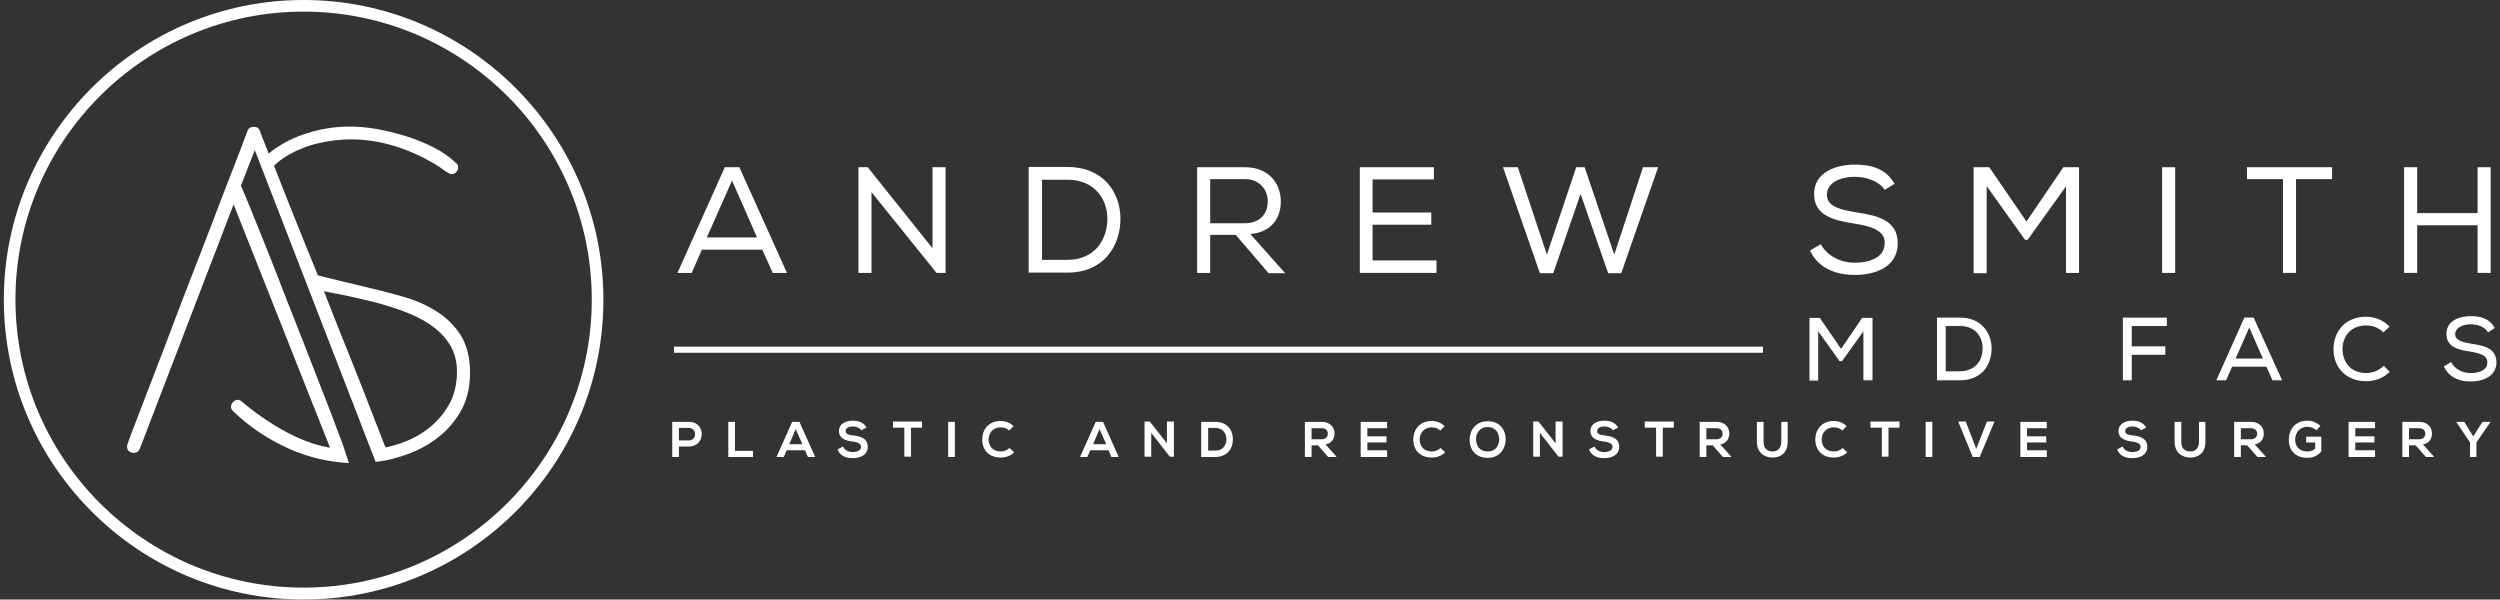 <svg width="417" height="100" viewBox="0 0 417 100" fill="none" xmlns="http://www.w3.org/2000/svg">
<rect x="0" y="0" width="417" height="100" fill="#333333" stroke="none"/>
<path d="M76.855 55.932C75.837 54.334 74.481 52.978 72.785 51.913C71.089 50.847 69.199 50.024 67.067 49.443C64.935 48.814 62.707 48.281 60.478 47.748C58.2 47.215 56.02 46.683 53.888 46.15C53.597 46.053 53.307 46.005 53.016 45.908C52.289 44.165 51.611 42.421 50.884 40.678C49.576 37.482 48.462 34.576 47.396 31.961C46.766 30.363 46.233 28.959 45.7 27.651C46.33 27.022 47.056 26.489 47.832 26.005C49.382 25.085 51.126 24.358 52.968 23.922C54.857 23.487 56.65 23.244 58.443 23.244C60.962 23.244 63.433 23.632 65.808 24.358C68.182 25.085 70.411 26.102 72.543 27.361C72.688 27.458 72.882 27.603 73.124 27.748C73.366 27.893 73.657 28.087 73.948 28.329C74.238 28.523 74.529 28.717 74.771 28.862C75.013 29.007 75.207 29.056 75.304 29.056C75.595 29.056 75.837 28.959 76.079 28.717C76.322 28.475 76.419 28.232 76.419 27.942C76.419 27.7 76.37 27.555 76.322 27.458C76.273 27.361 76.128 27.264 75.983 27.119C75.013 26.198 73.802 25.327 72.349 24.601C70.895 23.874 69.345 23.196 67.697 22.712C66.05 22.179 64.354 21.792 62.707 21.501C61.059 21.211 59.557 21.114 58.249 21.114C56.214 21.114 54.082 21.404 51.999 21.985C49.867 22.567 47.929 23.438 46.184 24.601C45.7 24.891 45.264 25.278 44.828 25.617C44.779 25.521 44.731 25.424 44.682 25.278C43.956 23.487 43.519 22.325 43.326 21.792C43.18 21.356 42.841 21.162 42.356 21.162C41.824 21.162 41.484 21.356 41.291 21.792C41.097 22.325 40.661 23.438 39.982 25.278C39.304 27.07 38.432 29.298 37.414 31.913C36.397 34.576 35.282 37.482 34.071 40.63C32.811 43.826 31.6 47.022 30.34 50.266C29.081 53.511 28.548 55.012 27.385 58.063C26.173 61.162 25.156 63.874 24.235 66.247C23.315 68.62 22.588 70.557 22.006 72.058C21.425 73.559 21.183 74.334 21.183 74.383C21.183 74.964 21.425 75.303 21.861 75.448C21.958 75.448 22.006 75.448 22.055 75.496C22.055 75.496 22.152 75.545 22.249 75.545C22.782 75.545 23.121 75.303 23.315 74.867L38.965 34.092L55.051 74.673C53.065 74.334 51.175 73.705 49.382 72.881C46.281 71.429 43.277 69.443 40.37 67.022C40.128 66.78 39.886 66.683 39.692 66.683C39.352 66.683 39.062 66.828 38.868 67.07C38.626 67.312 38.529 67.603 38.529 67.894C38.529 68.136 38.674 68.378 38.965 68.668C41.775 71.332 44.925 73.414 48.462 74.964C51.562 76.32 54.809 77.046 58.2 77.24C57.716 75.835 57.28 74.431 57.231 74.286C56.747 73.027 56.166 71.429 55.39 69.395C54.615 67.409 53.743 65.085 52.725 62.518C51.708 59.952 50.69 57.288 49.624 54.576C48.559 51.864 47.492 49.201 46.475 46.538C45.458 43.922 44.488 41.501 43.616 39.322C42.744 37.143 41.969 35.303 41.388 33.801C40.758 32.3 40.37 31.38 40.176 30.993L42.502 25.036L62.658 77.046C63.918 76.901 65.129 76.659 66.389 76.271C68.618 75.642 70.604 74.722 72.397 73.463C74.19 72.203 75.643 70.654 76.758 68.765C77.872 66.876 78.405 64.649 78.405 62.131C78.405 59.613 77.872 57.579 76.855 55.932ZM74.771 67.7C73.802 69.346 72.543 70.702 70.992 71.816C69.442 72.93 67.649 73.753 65.711 74.286C65.226 74.431 64.79 74.528 64.305 74.625C64.209 74.383 64.112 74.189 64.015 73.898C63.433 72.397 62.658 70.46 61.737 68.039C60.817 65.617 59.703 62.906 58.491 59.806C57.231 56.707 55.972 53.559 54.712 50.315C54.47 49.734 54.276 49.153 54.034 48.571C54.809 48.717 55.633 48.91 56.505 49.056C58.2 49.395 59.945 49.782 61.737 50.218C63.53 50.654 65.275 51.186 67.019 51.816C68.763 52.446 70.314 53.172 71.67 54.092C73.027 55.012 74.141 56.078 74.965 57.385C75.789 58.693 76.225 60.194 76.225 61.986C76.225 64.165 75.74 66.053 74.771 67.7Z" fill="white"/>
<path d="M50.642 100C23.072 100 0.639 77.579 0.639 49.976C0.639 22.421 23.072 0 50.642 0C78.211 0 100.645 22.421 100.645 49.976C100.693 77.579 78.26 100 50.642 100ZM50.642 1.937C24.138 1.937 2.577 23.487 2.577 49.976C2.577 76.465 24.138 98.014 50.642 98.014C77.145 98.014 98.707 76.465 98.707 49.976C98.707 23.487 77.194 1.937 50.642 1.937Z" fill="white"/>
<path d="M123.321 27.893L131.267 45.521H128.893L127.149 41.647H117.07L115.375 45.521H113L120.898 27.893H123.321ZM122.109 30.121L117.894 39.613H126.276L122.109 30.121Z" fill="white"/>
<path d="M144.737 27.893L155.542 41.404V27.893H157.722V45.521H156.22L145.367 32.058V45.521H143.186V27.893H144.737Z" fill="white"/>
<path d="M171.579 27.845H178.024C184.032 27.845 186.89 32.106 186.89 36.465C186.89 40.968 184.177 45.472 178.024 45.472H171.579V27.845ZM184.71 36.465C184.71 33.172 182.53 29.976 178.024 29.976H173.808V43.341H178.024C182.724 43.341 184.71 39.855 184.71 36.465Z" fill="white"/>
<path d="M206.126 39.177H201.862V45.521H199.682V27.893H207.677C211.65 27.893 213.636 30.654 213.636 33.559C213.685 36.223 212.183 38.741 208.549 39.032L214.363 45.569H211.601L206.126 39.177ZM211.456 33.608C211.504 31.864 210.245 29.879 207.677 29.879H201.862V37.24H207.58C210.245 37.24 211.456 35.593 211.456 33.608Z" fill="white"/>
<path d="M226.767 27.893H239.171V29.927H228.947V35.448H238.735V37.482H228.947V43.438H239.607V45.521H226.815V27.893H226.767Z" fill="white"/>
<path d="M253.174 27.893L258.019 42.47L262.913 27.893H264.318L269.26 42.47L274.057 27.893H276.576L270.423 45.569H268.242L263.639 32.349L259.085 45.569H256.856L250.702 27.893H253.174Z" fill="white"/>
<path d="M309.379 29.491C307.15 29.491 304.727 30.363 304.727 32.494C304.727 34.431 306.907 34.964 309.524 35.4C313.061 35.932 316.549 36.659 316.549 40.63C316.501 44.6 312.722 45.86 309.379 45.86C306.229 45.86 303.273 44.746 301.917 41.792L303.71 40.726C304.824 42.809 307.198 43.826 309.379 43.826C311.51 43.826 314.369 43.148 314.369 40.533C314.418 38.353 311.947 37.724 309.282 37.288C305.89 36.755 302.595 35.981 302.595 32.397C302.547 28.717 306.278 27.458 309.33 27.458C311.947 27.458 314.466 27.99 316.017 30.654L314.369 31.671C313.4 30.218 311.365 29.491 309.379 29.491Z" fill="white"/>
<path d="M338.208 40H337.772L331.376 31.041V45.569H329.196V27.893H331.812L338.014 36.949L344.167 27.893H346.784V45.521H344.603V31.09L338.208 40Z" fill="white"/>
<path d="M360.641 27.893H362.822V45.521H360.641V27.893Z" fill="white"/>
<path d="M374.789 29.879V27.893H388.986V29.879H382.978V45.521H380.798V29.879H374.789Z" fill="white"/>
<path d="M413.261 37.579H403.183V45.521H401.002V27.893H403.183V35.545H413.261V27.893H415.441V45.521H413.261V37.579Z" fill="white"/>
<path d="M307.198 60.097H306.956L303.225 54.867V63.293H301.965V53.027H303.467L307.053 58.305L310.638 53.027H312.14V63.293H310.88V54.867L307.198 60.097Z" fill="white"/>
<path d="M310.832 63.438V55.254L307.247 60.242H306.859L306.811 60.194L303.273 55.254V63.487H301.82V53.027H303.516L303.564 53.075L307.101 58.208L310.638 53.027H312.334V63.438H310.832ZM311.026 63.245H312.092V53.22H310.735L307.101 58.547L303.419 53.22H302.062V63.245H303.128V54.576L307.004 60H307.15L311.026 54.625V63.245Z" fill="white"/>
<path d="M323.188 53.075H326.918C330.407 53.075 332.054 55.545 332.054 58.111C332.054 60.726 330.504 63.341 326.918 63.341H323.188V53.075ZM330.795 58.063C330.795 56.174 329.535 54.286 326.918 54.286H324.447V62.034H326.918C329.632 62.034 330.795 60.048 330.795 58.063Z" fill="white"/>
<path d="M326.918 63.438H323.091V52.978H326.918C328.566 52.978 329.922 53.511 330.891 54.576C331.715 55.496 332.2 56.755 332.2 58.111C332.2 59.516 331.764 60.823 330.94 61.792C329.971 62.857 328.614 63.438 326.918 63.438ZM323.284 63.245H326.918C330.649 63.245 331.957 60.484 331.957 58.111C331.957 55.642 330.407 53.172 326.918 53.172H323.284V63.245ZM326.918 62.179H324.35V54.237H326.918C328.856 54.237 330.891 55.448 330.891 58.111C330.891 60.097 329.68 62.179 326.918 62.179ZM324.544 61.937H326.918C328.663 61.937 330.698 60.92 330.698 58.063C330.698 56.223 329.535 54.383 326.918 54.383H324.544V61.937Z" fill="white"/>
<path d="M361.368 53.075V54.286H355.505V57.869H361.126V59.032H355.505V63.341H354.246V53.075H361.368Z" fill="white"/>
<path d="M355.602 63.438H354.1V52.978H361.417V54.383H355.554V57.772H361.174V59.177H355.554V63.438H355.602ZM354.342 63.245H355.408V58.935H361.029V57.966H355.408V54.189H361.271V53.172H354.342V63.245Z" fill="white"/>
<path d="M375.904 53.075L380.507 63.341H379.15L378.133 61.065H372.27L371.253 63.341H369.847L374.45 53.075H375.904ZM375.177 54.383L372.755 59.903H377.6L375.177 54.383Z" fill="white"/>
<path d="M380.652 63.438H379.053L378.036 61.162H372.318L371.301 63.438H369.702L369.75 63.293L374.353 52.978H375.904L380.652 63.438ZM379.199 63.245H380.361L375.855 53.22H374.547L370.041 63.245H371.204L372.221 60.968H378.23L379.199 63.245ZM377.794 60H372.609L375.177 54.092L377.794 60ZM372.9 59.806H377.454L375.177 54.625L372.9 59.806Z" fill="white"/>
<path d="M394.703 63.487C391.07 63.487 389.374 60.968 389.374 58.257C389.325 55.545 391.118 52.93 394.703 52.93C396.06 52.93 397.417 53.462 398.434 54.479L397.562 55.303C396.787 54.528 395.721 54.14 394.703 54.14C391.942 54.14 390.633 56.126 390.633 58.257C390.682 60.339 391.942 62.276 394.703 62.276C395.721 62.276 396.835 61.889 397.611 61.114L398.483 61.986C397.465 63.002 396.109 63.487 394.703 63.487Z" fill="white"/>
<path d="M394.703 63.584C393.008 63.584 391.554 63.002 390.585 61.937C389.713 61.017 389.228 59.661 389.228 58.257C389.228 56.755 389.761 55.303 390.73 54.334C391.699 53.366 393.056 52.833 394.655 52.833C396.109 52.833 397.465 53.366 398.483 54.383L398.58 54.479L397.562 55.448L397.514 55.4C396.787 54.673 395.769 54.286 394.703 54.286C393.541 54.286 392.523 54.673 391.845 55.351C391.118 56.078 390.73 57.143 390.73 58.305C390.779 60.097 391.796 62.228 394.703 62.228C395.769 62.228 396.835 61.792 397.562 61.065L397.611 61.017L398.628 62.034L398.531 62.082C397.562 63.051 396.205 63.584 394.703 63.584ZM394.703 53.027C393.153 53.027 391.845 53.511 390.924 54.479C390.004 55.448 389.471 56.804 389.471 58.257C389.471 60.63 390.876 63.39 394.703 63.39C396.109 63.39 397.417 62.906 398.386 61.986L397.659 61.259C396.884 61.986 395.818 62.421 394.752 62.421C391.699 62.421 390.585 60.194 390.585 58.305C390.585 57.094 390.973 55.981 391.748 55.206C392.475 54.479 393.541 54.044 394.752 54.044C395.866 54.044 396.884 54.431 397.611 55.157L398.337 54.479C397.32 53.511 396.06 53.027 394.703 53.027Z" fill="white"/>
<path d="M412.098 53.995C410.79 53.995 409.385 54.528 409.385 55.739C409.385 56.852 410.644 57.191 412.146 57.433C414.181 57.772 416.216 58.16 416.216 60.484C416.216 62.76 413.988 63.535 412.049 63.535C410.257 63.535 408.512 62.857 407.689 61.162L408.755 60.533C409.433 61.743 410.79 62.325 412.049 62.325C413.309 62.325 414.957 61.937 414.957 60.436C414.957 59.177 413.552 58.789 412.001 58.547C410.014 58.257 408.125 57.772 408.125 55.69C408.076 53.559 410.257 52.833 412.049 52.833C413.552 52.833 415.005 53.123 415.926 54.673L414.957 55.254C414.424 54.431 413.261 53.995 412.098 53.995Z" fill="white"/>
<path d="M412.098 63.632C409.966 63.632 408.415 62.76 407.689 61.211L407.64 61.114L408.852 60.387L408.9 60.484C409.481 61.55 410.741 62.228 412.098 62.228C412.776 62.228 414.908 62.082 414.908 60.436C414.908 59.322 413.745 58.935 412.049 58.644C410.014 58.353 408.076 57.869 408.076 55.69C408.076 54.964 408.319 54.334 408.803 53.85C409.481 53.123 410.741 52.736 412.098 52.736C413.406 52.736 415.102 52.93 416.071 54.625L416.119 54.722L415.005 55.448L414.957 55.351C414.472 54.576 413.406 54.092 412.146 54.092C410.838 54.092 409.53 54.625 409.53 55.739C409.53 56.804 410.79 57.094 412.243 57.337C414.084 57.627 416.41 57.966 416.41 60.484C416.362 62.809 414.133 63.632 412.098 63.632ZM407.883 61.211C408.852 63.148 410.935 63.438 412.098 63.438C413.067 63.438 416.168 63.245 416.168 60.484C416.168 58.353 414.424 57.918 412.195 57.53C410.693 57.288 409.336 56.949 409.336 55.739C409.336 54.431 410.741 53.898 412.146 53.898C413.455 53.898 414.521 54.383 415.053 55.157L415.829 54.673C414.908 53.172 413.406 52.93 412.098 52.93C410.79 52.93 409.578 53.317 408.948 53.995C408.512 54.431 408.27 55.012 408.27 55.69C408.27 57.675 410.063 58.111 412.098 58.45C413.6 58.693 415.15 59.032 415.15 60.436C415.15 62.276 412.873 62.421 412.146 62.421C410.741 62.421 409.433 61.743 408.803 60.678L407.883 61.211Z" fill="white"/>
<path d="M294.068 57.821H112.419V58.838H294.068V57.821Z" fill="white"/>
<path d="M114.89 74.479H113.243V76.223H112.128V70.363C113.049 70.363 113.969 70.363 114.89 70.363C117.749 70.315 117.797 74.479 114.89 74.479ZM113.243 73.463H114.89C116.295 73.463 116.295 71.38 114.89 71.38H113.243V73.463Z" fill="white"/>
<path d="M122.594 70.363V75.206H125.598V76.223H121.48V70.363H122.594Z" fill="white"/>
<path d="M134.271 75.109H131.219L130.734 76.223H129.523L132.139 70.363H133.35L135.967 76.223H134.756L134.271 75.109ZM132.721 71.574L131.655 74.092H133.835L132.721 71.574Z" fill="white"/>
<path d="M143.671 71.768C143.477 71.429 142.896 71.138 142.266 71.138C141.442 71.138 141.054 71.477 141.054 71.913C141.054 72.445 141.636 72.542 142.363 72.639C143.574 72.784 144.737 73.124 144.737 74.528C144.737 75.835 143.574 76.416 142.266 76.416C141.054 76.416 140.134 76.029 139.698 74.964L140.618 74.479C140.861 75.109 141.539 75.4 142.266 75.4C142.944 75.4 143.622 75.157 143.622 74.528C143.622 73.995 143.041 73.753 142.266 73.656C141.054 73.511 139.94 73.172 139.94 71.864C139.94 70.654 141.151 70.169 142.217 70.169C143.138 70.169 144.058 70.412 144.543 71.332L143.671 71.768Z" fill="white"/>
<path d="M148.952 71.332V70.315C150.648 70.315 152.053 70.315 153.797 70.315V71.332H151.956V76.174H150.842V71.332H148.952Z" fill="white"/>
<path d="M158.158 76.223V70.363H159.273V76.223H158.158Z" fill="white"/>
<path d="M169.157 75.448C168.575 76.029 167.752 76.32 166.928 76.32C164.748 76.32 163.827 74.818 163.827 73.317C163.827 71.768 164.796 70.218 166.928 70.218C167.703 70.218 168.479 70.508 169.06 71.09L168.333 71.816C167.946 71.429 167.413 71.283 166.928 71.283C165.523 71.283 164.893 72.349 164.893 73.317C164.893 74.286 165.474 75.303 166.928 75.303C167.461 75.303 167.994 75.109 168.382 74.722L169.157 75.448Z" fill="white"/>
<path d="M184.904 75.109H181.851L181.367 76.223H180.156L182.772 70.363H183.983L186.6 76.223H185.388L184.904 75.109ZM183.402 71.574L182.336 74.092H184.516L183.402 71.574Z" fill="white"/>
<path d="M195.806 70.315V76.174H195.127L192.026 72.203V76.174H190.912V70.315H191.784L194.643 73.947V70.315H195.806Z" fill="white"/>
<path d="M205.642 73.22C205.69 74.722 204.769 76.223 202.686 76.223C201.959 76.223 201.087 76.223 200.36 76.223V70.363C201.087 70.363 201.959 70.363 202.686 70.363C204.721 70.363 205.642 71.768 205.642 73.22ZM201.523 75.157H202.734C204.043 75.157 204.576 74.189 204.576 73.22C204.527 72.3 203.994 71.38 202.734 71.38H201.523V75.157Z" fill="white"/>
<path d="M221.534 76.223L219.838 74.286H218.772V76.223H217.658V70.363C218.578 70.363 219.499 70.363 220.468 70.363C221.873 70.363 222.6 71.283 222.6 72.3C222.6 73.124 222.212 73.898 221.098 74.14L222.891 76.126V76.223H221.534ZM218.772 71.38V73.269H220.468C221.195 73.269 221.486 72.784 221.486 72.349C221.486 71.864 221.195 71.429 220.468 71.429H218.772V71.38Z" fill="white"/>
<path d="M231.37 76.223H226.961C226.961 74.286 226.961 72.3 226.961 70.363H231.37V71.429H228.075V72.784H231.273V73.802H228.075V75.109H231.37V76.223Z" fill="white"/>
<path d="M241.06 75.448C240.479 76.029 239.655 76.32 238.832 76.32C236.651 76.32 235.731 74.818 235.731 73.317C235.731 71.768 236.7 70.218 238.832 70.218C239.607 70.218 240.382 70.508 240.964 71.09L240.237 71.816C239.849 71.429 239.316 71.283 238.832 71.283C237.426 71.283 236.797 72.349 236.797 73.317C236.797 74.286 237.378 75.303 238.832 75.303C239.365 75.303 239.898 75.109 240.285 74.722L241.06 75.448Z" fill="white"/>
<path d="M251.139 73.317C251.139 74.818 250.17 76.368 248.135 76.368C246.051 76.368 245.13 74.867 245.13 73.366C245.13 71.816 246.099 70.266 248.135 70.266C250.17 70.218 251.187 71.768 251.139 73.317ZM246.196 73.317C246.245 74.286 246.729 75.303 248.135 75.303C249.54 75.303 250.024 74.286 250.073 73.317C250.073 72.349 249.54 71.235 248.135 71.235C246.729 71.235 246.196 72.349 246.196 73.317Z" fill="white"/>
<path d="M260.635 70.315V76.174H259.957L256.856 72.203V76.174H255.742V70.315H256.614L259.472 73.947V70.315H260.635Z" fill="white"/>
<path d="M269.018 71.768C268.824 71.429 268.242 71.138 267.612 71.138C266.789 71.138 266.401 71.477 266.401 71.913C266.401 72.445 266.983 72.542 267.709 72.639C268.921 72.784 270.083 73.124 270.083 74.528C270.083 75.835 268.921 76.416 267.612 76.416C266.401 76.416 265.48 76.029 265.044 74.964L265.965 74.479C266.207 75.109 266.886 75.4 267.612 75.4C268.291 75.4 268.969 75.157 268.969 74.528C268.969 73.995 268.388 73.753 267.612 73.656C266.401 73.511 265.287 73.172 265.287 71.864C265.287 70.654 266.498 70.169 267.564 70.169C268.485 70.169 269.405 70.412 269.89 71.332L269.018 71.768Z" fill="white"/>
<path d="M274.347 71.332V70.315C276.043 70.315 277.448 70.315 279.193 70.315V71.332H277.351V76.174H276.237V71.332H274.347Z" fill="white"/>
<path d="M287.381 76.223L285.685 74.286H284.619V76.223H283.505V70.363C284.425 70.363 285.346 70.363 286.315 70.363C287.72 70.363 288.447 71.283 288.447 72.3C288.447 73.124 288.059 73.898 286.945 74.14L288.738 76.126V76.223H287.381ZM284.619 71.38V73.269H286.315C287.042 73.269 287.333 72.784 287.333 72.349C287.333 71.864 287.042 71.429 286.315 71.429H284.619V71.38Z" fill="white"/>
<path d="M298.186 70.363V73.705C298.186 75.448 297.12 76.32 295.666 76.32C294.261 76.32 293.05 75.448 293.05 73.705V70.363H294.164V73.705C294.164 74.77 294.746 75.303 295.666 75.303C296.587 75.303 297.12 74.673 297.12 73.705V70.363H298.186Z" fill="white"/>
<path d="M308.119 75.448C307.537 76.029 306.714 76.32 305.89 76.32C303.71 76.32 302.789 74.818 302.789 73.317C302.789 71.768 303.758 70.218 305.89 70.218C306.665 70.218 307.44 70.508 308.022 71.09L307.295 71.816C306.907 71.429 306.374 71.283 305.89 71.283C304.485 71.283 303.855 72.349 303.855 73.317C303.855 74.286 304.436 75.303 305.89 75.303C306.423 75.303 306.956 75.109 307.344 74.722L308.119 75.448Z" fill="white"/>
<path d="M311.995 71.332V70.315C313.691 70.315 315.096 70.315 316.84 70.315V71.332H314.999V76.174H313.885V71.332H311.995Z" fill="white"/>
<path d="M321.201 76.223V70.363H322.315V76.223H321.201Z" fill="white"/>
<path d="M330.213 76.223H329.05L326.628 70.315H327.887L329.632 74.867L331.424 70.315H332.684L330.213 76.223Z" fill="white"/>
<path d="M341.406 76.223H336.996C336.996 74.286 336.996 72.3 336.996 70.363H341.406V71.429H338.111V72.784H341.309V73.802H338.111V75.109H341.406V76.223Z" fill="white"/>
<path d="M357.104 71.768C356.91 71.429 356.329 71.138 355.699 71.138C354.875 71.138 354.488 71.477 354.488 71.913C354.488 72.445 355.069 72.542 355.796 72.639C357.007 72.784 358.17 73.124 358.17 74.528C358.17 75.835 357.007 76.416 355.699 76.416C354.488 76.416 353.567 76.029 353.131 74.964L354.052 74.479C354.294 75.109 354.972 75.4 355.699 75.4C356.378 75.4 357.056 75.157 357.056 74.528C357.056 73.995 356.474 73.753 355.699 73.656C354.488 73.511 353.373 73.172 353.373 71.864C353.373 70.654 354.585 70.169 355.651 70.169C356.571 70.169 357.492 70.412 357.976 71.332L357.104 71.768Z" fill="white"/>
<path d="M367.861 70.363V73.705C367.861 75.448 366.795 76.32 365.341 76.32C363.936 76.32 362.725 75.448 362.725 73.705V70.363H363.839V73.705C363.839 74.77 364.421 75.303 365.341 75.303C366.262 75.303 366.795 74.673 366.795 73.705V70.363H367.861Z" fill="white"/>
<path d="M376.534 76.223L374.838 74.286H373.772V76.223H372.657V70.363C373.578 70.363 374.499 70.363 375.468 70.363C376.873 70.363 377.6 71.283 377.6 72.3C377.6 73.124 377.212 73.898 376.098 74.14L377.89 76.126V76.223H376.534ZM373.772 71.38V73.269H375.468C376.195 73.269 376.485 72.784 376.485 72.349C376.485 71.864 376.195 71.429 375.468 71.429H373.772V71.38Z" fill="white"/>
<path d="M386.37 71.768C385.982 71.38 385.4 71.186 384.868 71.186C383.608 71.186 382.833 72.155 382.833 73.366C382.833 74.334 383.414 75.303 384.868 75.303C385.352 75.303 385.74 75.206 386.176 74.818V73.802H384.674V72.833H387.193V75.303C386.612 75.981 385.885 76.368 384.868 76.368C382.687 76.368 381.767 74.915 381.767 73.366C381.767 71.719 382.784 70.169 384.868 70.169C385.643 70.169 386.418 70.46 387.048 71.041L386.37 71.768Z" fill="white"/>
<path d="M396.157 76.223H391.748C391.748 74.286 391.748 72.3 391.748 70.363H396.157V71.429H392.862V72.784H396.06V73.802H392.862V75.109H396.157V76.223Z" fill="white"/>
<path d="M405.944 76.223H404.636L402.94 74.286H401.826V76.223H400.712V70.363C401.632 70.363 402.553 70.363 403.522 70.363C404.927 70.363 405.654 71.283 405.654 72.3C405.654 73.124 405.266 73.898 404.152 74.14L405.944 76.126V76.223ZM401.826 71.38V73.269H403.522C404.249 73.269 404.539 72.784 404.539 72.349C404.539 71.864 404.249 71.429 403.522 71.429H401.826V71.38Z" fill="white"/>
<path d="M412.534 72.784L414.084 70.363H415.393V70.412L413.067 73.802V76.223H412.001V73.802L409.724 70.412V70.363H411.032L412.534 72.784Z" fill="white"/>
</svg>
